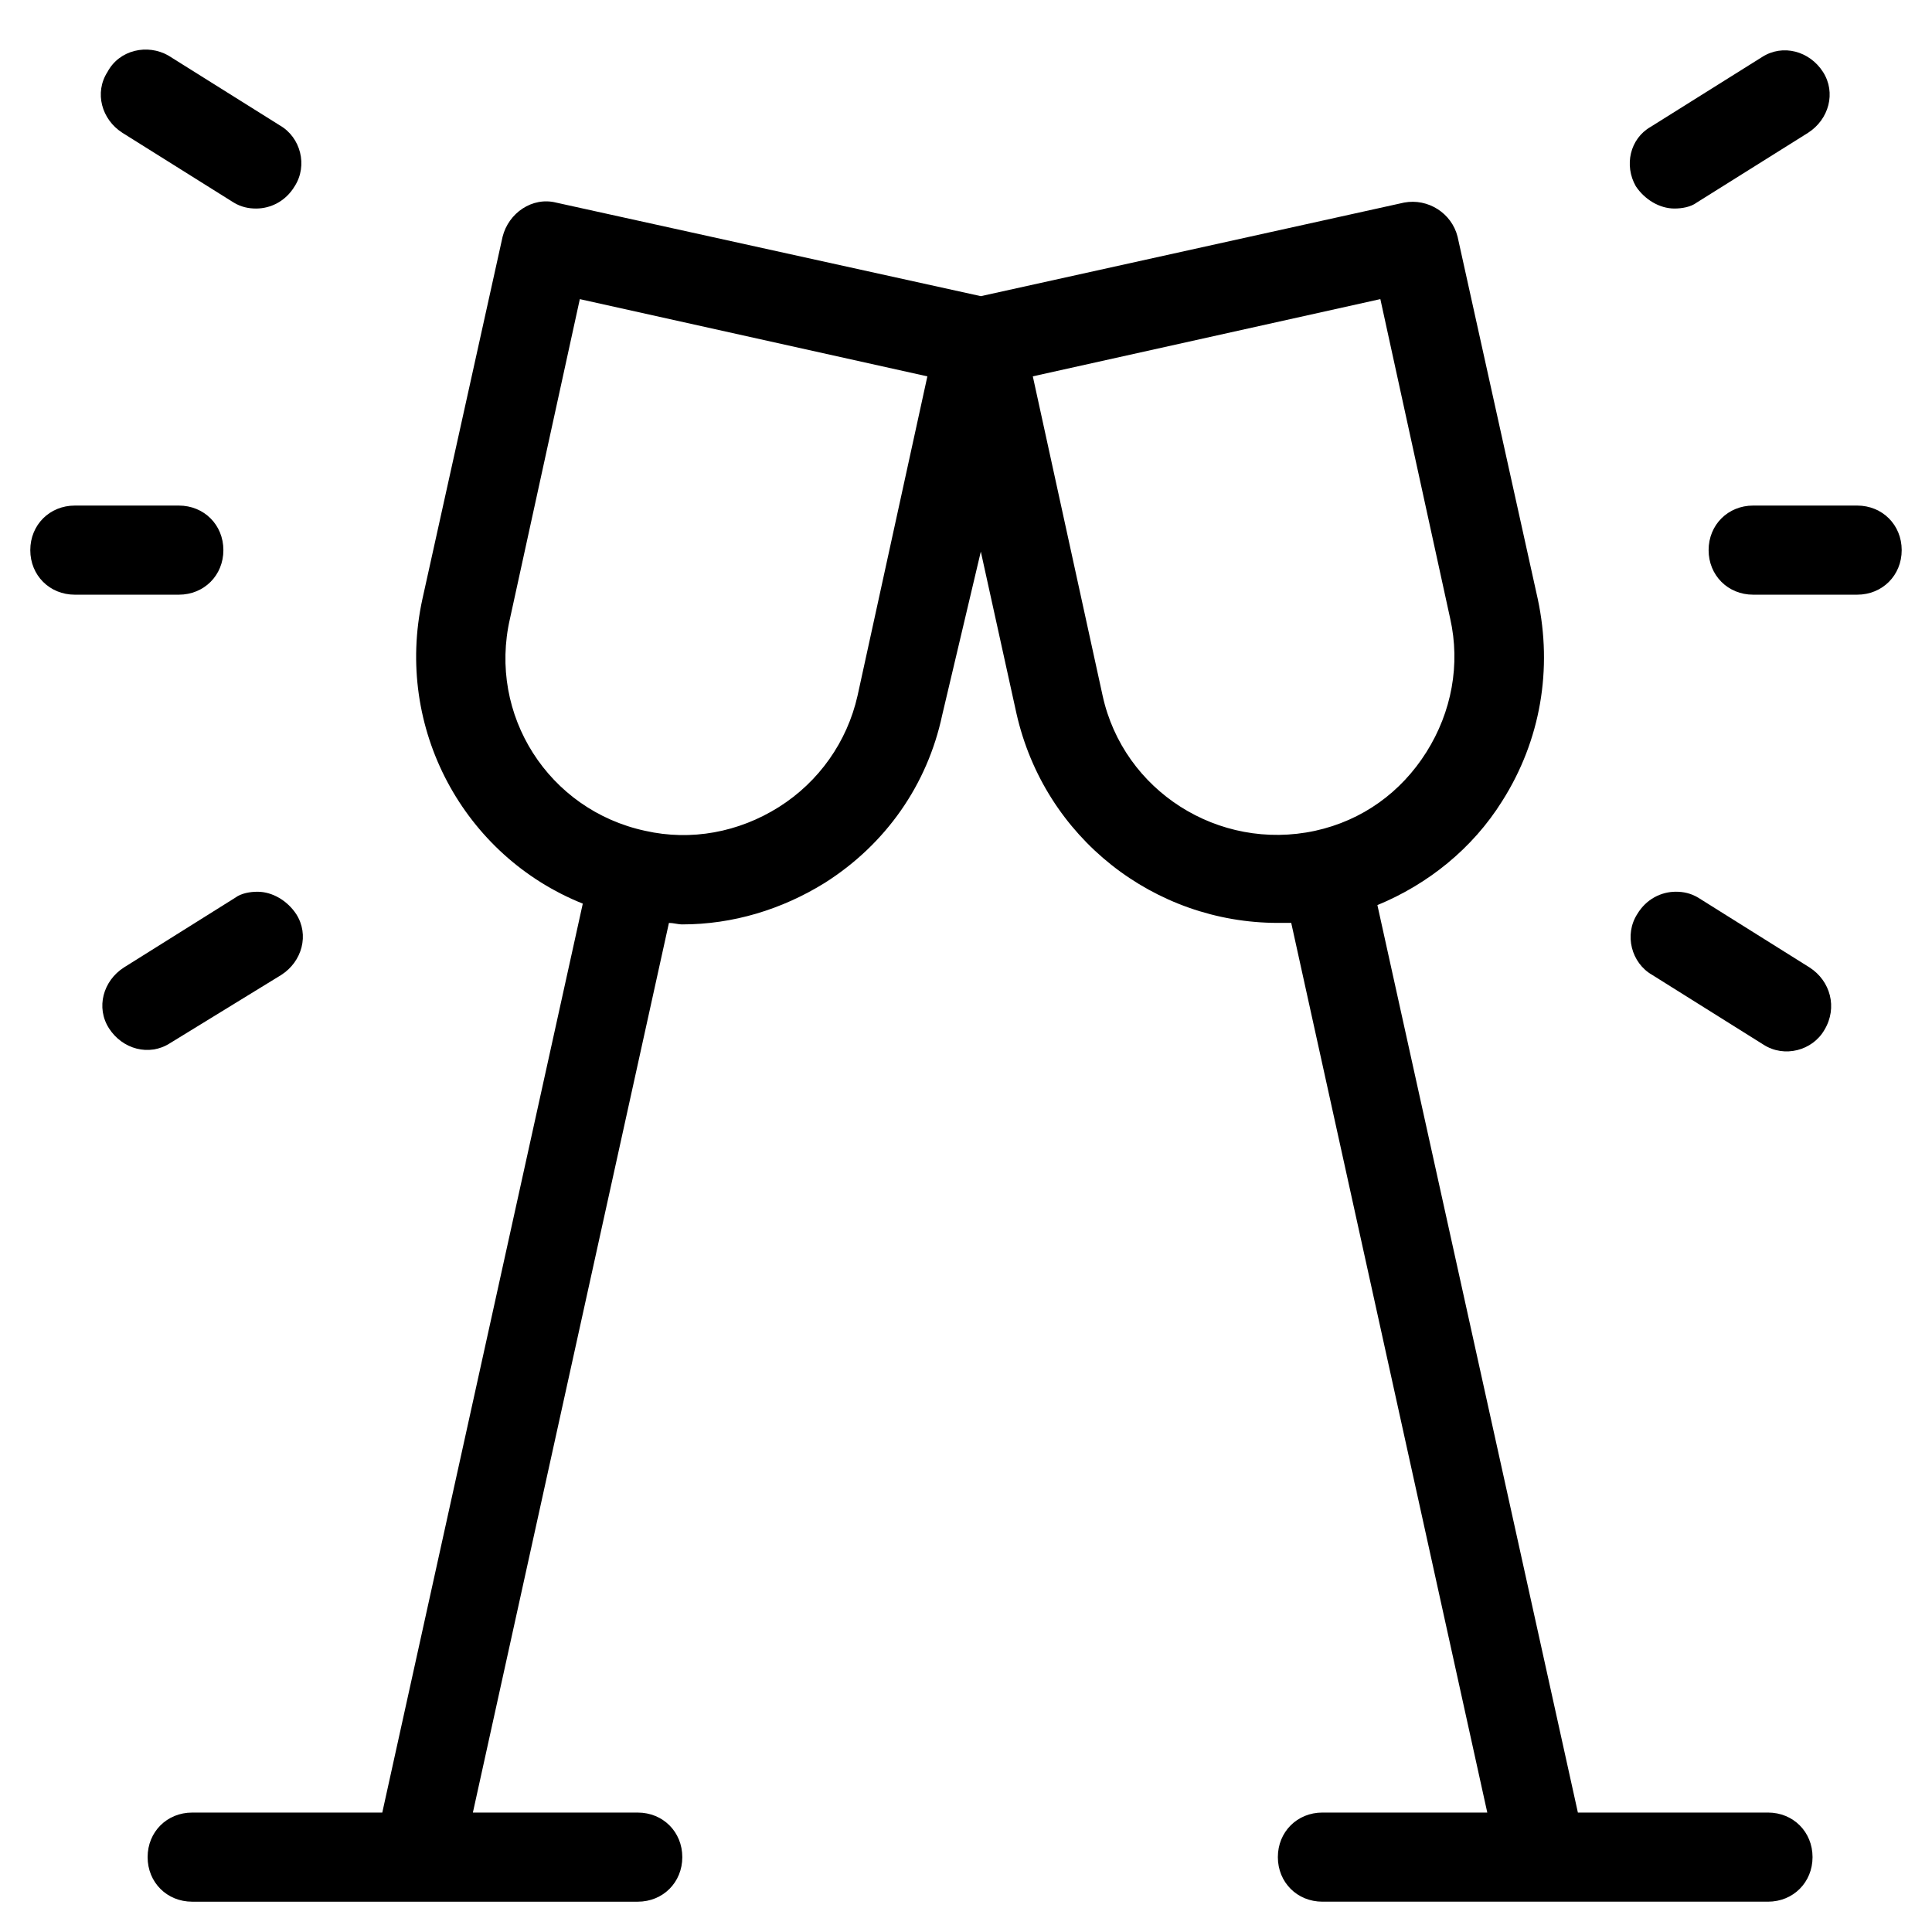 <?xml version="1.0" encoding="UTF-8"?>
<!-- Uploaded to: SVG Repo, www.svgrepo.com, Generator: SVG Repo Mixer Tools -->
<svg fill="#000000" width="800px" height="800px" version="1.1" viewBox="144 144 512 512" xmlns="http://www.w3.org/2000/svg">
 <g>
  <path d="m612.54 624.35h-50.383l-53.133-240.49c13.383-5.512 25.191-14.957 33.062-27.551 10.234-16.137 13.383-35.031 9.445-53.531l-21.254-96.039c-1.574-6.297-7.871-10.234-14.168-9.055l-112.18 24.801-112.57-24.797c-6.297-1.574-12.594 2.754-14.168 9.055l-21.254 96.039c-7.477 34.242 11.02 68.094 42.508 80.688l-53.137 240.88h-50.379c-6.691 0-11.809 5.117-11.809 11.809s5.117 11.809 11.809 11.809h118.08c6.691 0 11.809-5.117 11.809-11.809s-5.117-11.809-11.809-11.809h-43.691l51.957-235.77c1.18 0 2.363 0.395 3.543 0.395 13.383 0 26.371-3.938 37.785-11.02 16.137-10.234 27.16-25.977 31.094-44.477l10.23-43.301 9.445 42.902c7.477 33.062 36.605 55.496 69.273 55.496h3.543l51.957 235.77h-43.691c-6.691 0-11.809 5.117-11.809 11.809s5.117 11.809 11.809 11.809h118.08c6.691 0 11.809-5.117 11.809-11.809s-5.117-11.809-11.809-11.809zm-241.28-295.99c-2.754 12.203-10.234 22.828-20.859 29.52-10.629 6.691-23.223 9.055-35.426 6.297-25.586-5.512-41.723-30.699-35.816-56.285l18.5-84.621 92.102 20.469zm121.23 35.816c-25.586 5.512-50.773-10.629-56.285-35.816l-18.5-84.625 92.102-20.469 18.5 84.625c2.754 12.203 0.395 24.797-6.297 35.426-6.691 10.625-16.926 18.105-29.52 20.859z"/>
  <path d="m218.55 402.36c5.512-3.543 7.477-10.629 3.938-16.137-2.363-3.543-6.297-5.902-10.234-5.902-1.969 0-4.328 0.395-5.902 1.574l-29.52 18.5c-5.512 3.543-7.477 10.629-3.938 16.137 3.543 5.512 10.629 7.477 16.137 3.938z"/>
  <path d="m203.2 289.79c0-6.691-5.117-11.809-11.809-11.809h-27.555c-6.691 0-11.809 5.117-11.809 11.809 0 6.691 5.117 11.809 11.809 11.809h27.551c6.695 0 11.812-5.117 11.812-11.809z"/>
  <path d="m176.43 179.19 29.52 18.5c1.969 1.18 3.938 1.574 5.902 1.574 3.938 0 7.871-1.969 10.234-5.902 3.543-5.512 1.574-12.988-3.938-16.137l-29.52-18.5c-5.508-3.152-12.988-1.574-16.137 4.328-3.543 5.512-1.574 12.594 3.938 16.137z"/>
  <path d="m623.56 400.39-29.52-18.5c-1.969-1.18-3.938-1.574-5.902-1.574-3.938 0-7.871 1.969-10.234 5.902-3.543 5.512-1.574 12.988 3.938 16.137l29.52 18.5c5.512 3.543 12.988 1.574 16.137-3.938 3.543-5.898 1.574-12.984-3.938-16.527z"/>
  <path d="m636.16 277.98h-27.551c-6.691 0-11.809 5.117-11.809 11.809 0 6.691 5.117 11.809 11.809 11.809h27.551c6.691 0 11.809-5.117 11.809-11.809 0-6.691-5.117-11.809-11.809-11.809z"/>
  <path d="m577.51 193.36c2.363 3.543 6.297 5.902 10.234 5.902 1.969 0 4.328-0.395 5.902-1.574l29.52-18.5c5.512-3.543 7.477-10.629 3.938-16.137-3.543-5.512-10.629-7.477-16.137-3.938l-29.52 18.5c-5.512 3.148-7.086 10.234-3.938 15.746z"/>
 </g>
</svg>